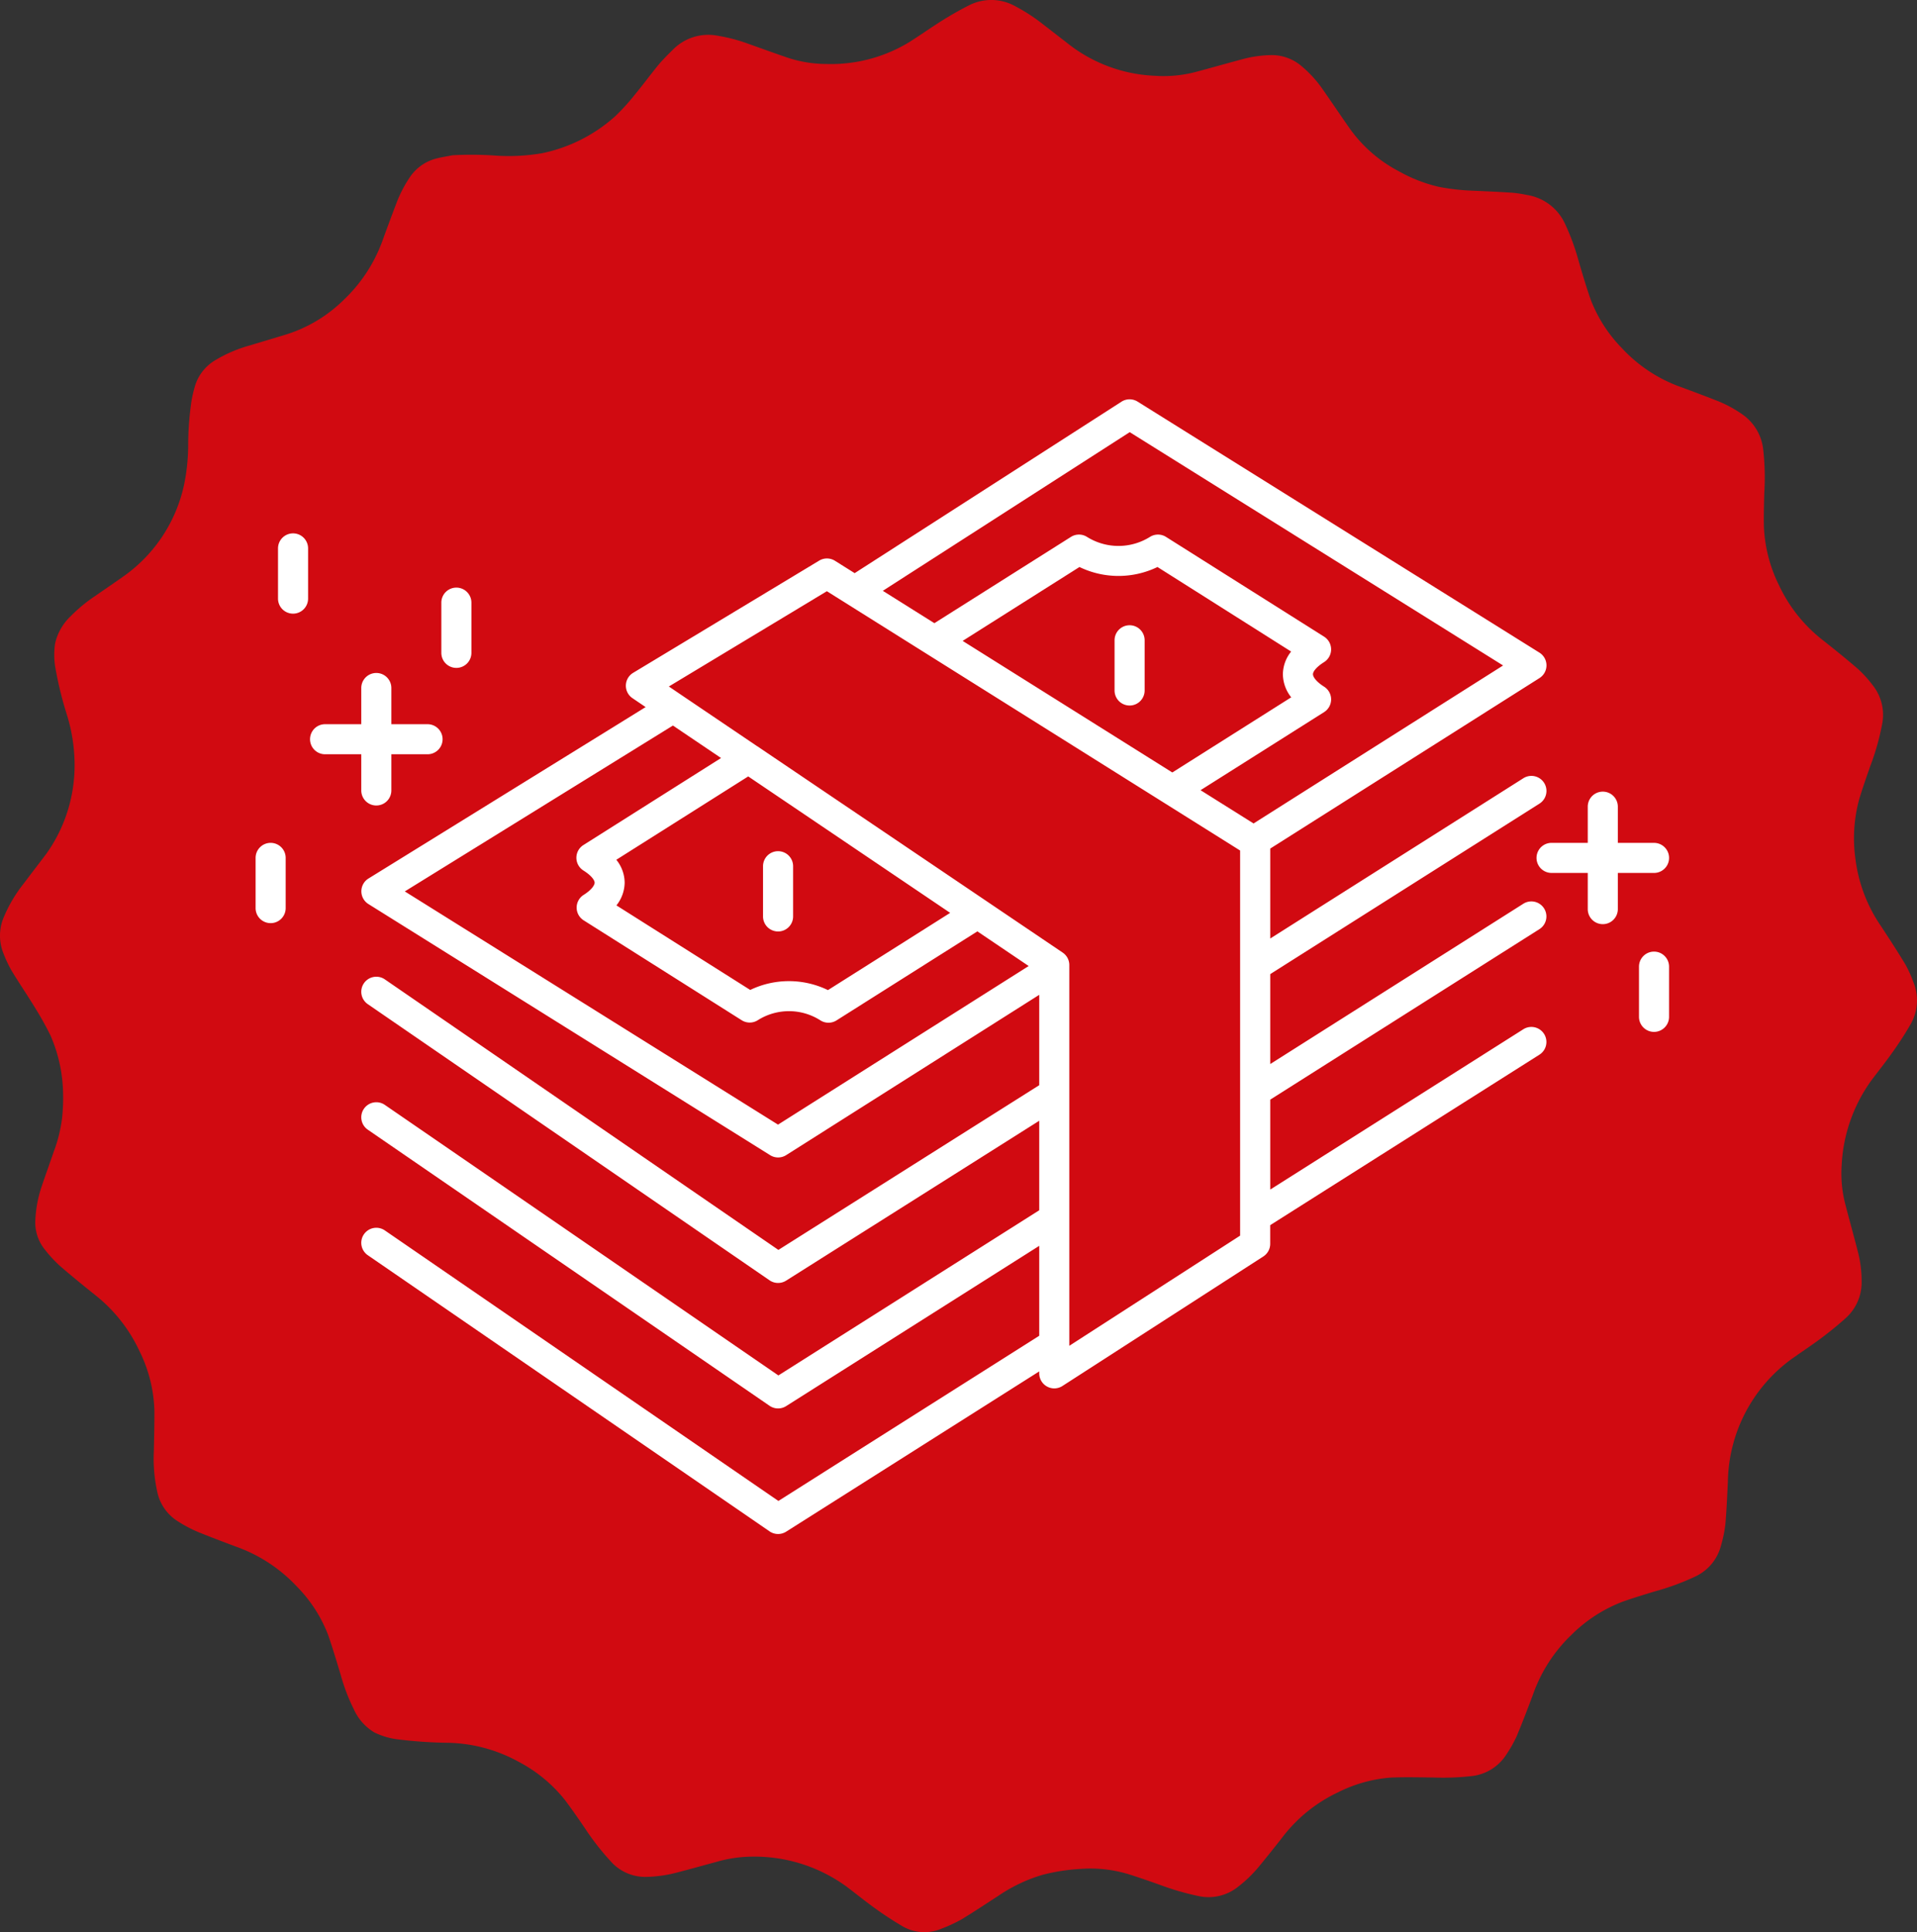 <?xml version="1.0" encoding="UTF-8"?>
<svg xmlns="http://www.w3.org/2000/svg" xmlns:xlink="http://www.w3.org/1999/xlink" id="icon-red-money" width="150.441" height="151.654" viewBox="0 0 150.441 151.654">
  <rect x="0" y="0" width="150.441" height="151.654" fill="#333333" stroke="none"/>
  <defs>
    <clipPath id="clip-path">
      <rect id="Rectangle_77" data-name="Rectangle 77" width="110.925" height="89.063" fill="none"></rect>
    </clipPath>
  </defs>
  <path id="Fill_39" data-name="Fill 39" d="M38.7,12.2a15.432,15.432,0,0,0,3.848-.175A12.3,12.3,0,0,0,48.3,9.107a16.949,16.949,0,0,0,1.539-1.7c.622-.751,1.2-1.543,1.822-2.3.359-.432.761-.827,1.161-1.223a3.888,3.888,0,0,1,3.516-1.076,12.971,12.971,0,0,1,2.387.63c.978.346,1.952.7,2.933,1.038a9.758,9.758,0,0,0,3.164.547A11.847,11.847,0,0,0,71.335,3.32c.887-.56,1.744-1.17,2.634-1.726.667-.416,1.353-.808,2.053-1.163A3.848,3.848,0,0,1,79.693.5a13.928,13.928,0,0,1,2.137,1.389q1.1.851,2.2,1.705a11.811,11.811,0,0,0,6.646,2.357A9.878,9.878,0,0,0,93.9,5.631c1.183-.314,2.359-.654,3.545-.967a9.067,9.067,0,0,1,2.4-.339,3.6,3.6,0,0,1,2.3.869A9.093,9.093,0,0,1,103.794,7c.716,1.025,1.415,2.067,2.133,3.092a10.929,10.929,0,0,0,3.843,3.347,11.831,11.831,0,0,0,3.133,1.224,17.058,17.058,0,0,0,2.789.309c1.011.046,2.023.091,3.033.159a10.143,10.143,0,0,1,1.109.173,3.955,3.955,0,0,1,3,2.3,17.622,17.622,0,0,1,1.035,2.817c.3,1.033.606,2.069.962,3.087a11.151,11.151,0,0,0,2.458,3.827,11.628,11.628,0,0,0,4.66,3.059c.926.342,1.852.688,2.771,1.049A9.7,9.7,0,0,1,136.7,32.5a3.866,3.866,0,0,1,1.671,2.777,19.516,19.516,0,0,1,.085,3.417c-.026.875-.044,1.753-.03,2.632a11.454,11.454,0,0,0,1.207,4.658,11.8,11.8,0,0,0,3.482,4.314c.921.731,1.84,1.467,2.727,2.24a9.392,9.392,0,0,1,1.106,1.224,3.745,3.745,0,0,1,.75,3.114,19.48,19.48,0,0,1-.935,3.285c-.3.865-.606,1.726-.865,2.6a11.652,11.652,0,0,0-.283,4.7,11.876,11.876,0,0,0,1.991,5.218c.654.995,1.3,1.99,1.916,3.008a9.364,9.364,0,0,1,.635,1.4,3.763,3.763,0,0,1-.274,3.4c-.409.715-.867,1.407-1.344,2.081-.54.769-1.127,1.5-1.692,2.253a12.371,12.371,0,0,0-2.319,6.652,9.572,9.572,0,0,0,.318,3.168c.318,1.239.667,2.468.981,3.708a9.218,9.218,0,0,1,.267,2.2,3.749,3.749,0,0,1-1.251,2.913c-.61.551-1.255,1.072-1.914,1.567-.759.569-1.557,1.09-2.33,1.642a12.134,12.134,0,0,0-5,9.66c-.057,1.115-.1,2.229-.2,3.342a10.336,10.336,0,0,1-.343,1.651,3.7,3.7,0,0,1-2.065,2.442A19.369,19.369,0,0,1,129.9,124.9c-.862.262-1.724.523-2.57.823a11.5,11.5,0,0,0-4,2.591,11.967,11.967,0,0,0-3.013,4.657c-.416,1.116-.841,2.229-1.3,3.324a10.267,10.267,0,0,1-.814,1.436,3.694,3.694,0,0,1-2.759,1.68,19.952,19.952,0,0,1-2.954.107c-1.113-.012-2.224-.041-3.335.006a11.026,11.026,0,0,0-4.161,1.163,11.823,11.823,0,0,0-4.385,3.563q-.9,1.153-1.831,2.286a10.249,10.249,0,0,1-1.619,1.559,3.7,3.7,0,0,1-3.107.728,20.944,20.944,0,0,1-3.055-.89c-.766-.27-1.532-.541-2.305-.786a10.3,10.3,0,0,0-3.884-.455,15.346,15.346,0,0,0-3,.467,12.394,12.394,0,0,0-3.472,1.653c-.967.623-1.922,1.267-2.906,1.858a11.767,11.767,0,0,1-1.529.708,3.424,3.424,0,0,1-3.2-.26c-.7-.412-1.377-.863-2.037-1.338-.762-.547-1.49-1.142-2.242-1.707a12.284,12.284,0,0,0-7.526-2.343,10.327,10.327,0,0,0-2.7.419c-1.024.273-2.046.567-3.075.829a10.081,10.081,0,0,1-2.521.341,3.609,3.609,0,0,1-2.679-1.23,20.066,20.066,0,0,1-2.028-2.605c-.516-.754-1.034-1.509-1.587-2.236a11.424,11.424,0,0,0-3.6-2.962,11.989,11.989,0,0,0-5.516-1.493,35.518,35.518,0,0,1-3.962-.267,5.76,5.76,0,0,1-1.859-.551,4.03,4.03,0,0,1-1.595-1.8,14.743,14.743,0,0,1-1.032-2.7c-.317-1.041-.626-2.09-.981-3.117a11.042,11.042,0,0,0-2.462-3.829,12.064,12.064,0,0,0-4.718-3.11c-.914-.341-1.826-.685-2.73-1.047a10.406,10.406,0,0,1-2-1.032,3.594,3.594,0,0,1-1.486-2.14,12.091,12.091,0,0,1-.29-3.325c.02-1.04.047-2.079.043-3.121a11.216,11.216,0,0,0-1.172-4.706,12.119,12.119,0,0,0-3.514-4.43c-.928-.744-1.854-1.493-2.748-2.274A10.163,10.163,0,0,1,3.54,98.107a3.392,3.392,0,0,1-.766-2.377,9.635,9.635,0,0,1,.5-2.615c.3-.9.631-1.8.937-2.7a11.494,11.494,0,0,0,.661-2.655A14.592,14.592,0,0,0,4.948,85.7a11.833,11.833,0,0,0-.981-4.416,23.859,23.859,0,0,0-1.186-2.133c-.606-1-1.262-1.956-1.866-2.953a9.784,9.784,0,0,1-.641-1.355A3.708,3.708,0,0,1,.3,71.981,11.137,11.137,0,0,1,1.846,69.37c.588-.781,1.183-1.555,1.774-2.333a11.944,11.944,0,0,0,2.234-6.9,13.3,13.3,0,0,0-.617-4.075,28.729,28.729,0,0,1-.885-3.612,5.922,5.922,0,0,1-.026-1.947,4.2,4.2,0,0,1,1.184-2.1,12.332,12.332,0,0,1,1.962-1.626c.782-.541,1.566-1.074,2.343-1.626a11.837,11.837,0,0,0,4.64-7.149,15.592,15.592,0,0,0,.314-3.137,24.185,24.185,0,0,1,.261-3.408c.062-.36.147-.713.243-1.063a3.556,3.556,0,0,1,1.595-2.106A10.967,10.967,0,0,1,19.65,27.1c.969-.294,1.941-.578,2.906-.877A11.235,11.235,0,0,0,27,23.513a12.067,12.067,0,0,0,3.052-4.719c.345-.954.7-1.906,1.061-2.855a9.834,9.834,0,0,1,1.031-2A3.571,3.571,0,0,1,34.3,12.428c.4-.1.809-.161,1.214-.241A27.122,27.122,0,0,1,38.7,12.2Z" transform="translate(0 0)" fill="#d10a11"></path>
  <g id="Group_137" data-name="Group 137" transform="translate(20.059 31.342)" clip-path="url(#clip-path)">
    <path id="Path_378" data-name="Path 378" d="M143.966,37.565a1.18,1.18,0,0,0-1.18,1.18v3.941a1.18,1.18,0,1,0,2.36,0V38.745a1.18,1.18,0,0,0-1.18-1.18" transform="translate(-75.377 -19.831)" fill="#fff"></path>
    <path id="Path_379" data-name="Path 379" d="M85.53,81.433a1.18,1.18,0,0,0,1.18-1.18V76.311a1.18,1.18,0,0,0-2.361,0v3.941a1.18,1.18,0,0,0,1.18,1.18" transform="translate(-44.528 -39.662)" fill="#fff"></path>
    <path id="Path_380" data-name="Path 380" d="M1.18,73.746A1.18,1.18,0,0,0,0,74.926v3.941a1.18,1.18,0,0,0,2.36,0V74.926a1.18,1.18,0,0,0-1.18-1.18" transform="translate(0 -38.931)" fill="#fff"></path>
    <path id="Path_381" data-name="Path 381" d="M231.141,91.827a1.18,1.18,0,0,0-1.18,1.18v3.941a1.18,1.18,0,1,0,2.36,0V93.007a1.18,1.18,0,0,0-1.18-1.18" transform="translate(-121.397 -48.476)" fill="#fff"></path>
    <path id="Path_382" data-name="Path 382" d="M32.055,37.61a1.18,1.18,0,0,0,1.18-1.18V32.488a1.18,1.18,0,0,0-2.36,0V36.43a1.18,1.18,0,0,0,1.18,1.18" transform="translate(-16.299 -16.528)" fill="#fff"></path>
    <path id="Path_383" data-name="Path 383" d="M4.906,22.288a1.18,1.18,0,0,0-1.18,1.18V27.41a1.18,1.18,0,1,0,2.36,0V23.468a1.18,1.18,0,0,0-1.18-1.18" transform="translate(-1.967 -11.766)" fill="#fff"></path>
    <path id="Path_384" data-name="Path 384" d="M13.07,54.721a1.18,1.18,0,1,0,2.36,0V51.88h2.841a1.18,1.18,0,0,0,0-2.36H15.43V46.679a1.18,1.18,0,1,0-2.36,0V49.52H10.229a1.18,1.18,0,0,0,0,2.36H13.07Z" transform="translate(-4.777 -24.019)" fill="#fff"></path>
    <path id="Path_385" data-name="Path 385" d="M222.149,71.61a1.18,1.18,0,0,0,0-2.36h-2.841V66.408a1.18,1.18,0,1,0-2.36,0v2.841h-2.841a1.18,1.18,0,0,0,0,2.36h2.841V74.45a1.18,1.18,0,1,0,2.36,0V71.61Z" transform="translate(-112.404 -34.434)" fill="#fff"></path>
    <path id="Path_386" data-name="Path 386" d="M110.023,41.588a1.18,1.18,0,0,0-1.263-1.994L88.9,52.175V45.116l21.127-13.38a1.18,1.18,0,0,0-1.263-1.994L88.9,42.322V35.263l21.127-13.381a1.18,1.18,0,0,0-.006-2L78.488.18a1.183,1.183,0,0,0-1.264.008L56.286,13.645l-1.548-.972a1.18,1.18,0,0,0-1.237-.011L38.9,21.47a1.18,1.18,0,0,0-.051,1.988l1.032.7L18.126,37.617a1.18,1.18,0,0,0,0,2L49.65,59.327a1.181,1.181,0,0,0,1.257,0L70.771,46.742v7.093L50.3,66.765,19.415,45.53a1.18,1.18,0,0,0-1.337,1.946L49.607,69.151a1.179,1.179,0,0,0,1.3.025L70.771,56.627v7.026L50.3,76.617,19.415,55.382a1.18,1.18,0,0,0-1.337,1.946L49.607,79a1.18,1.18,0,0,0,1.3.025l19.864-12.58v7.058L50.3,86.469,19.415,65.235a1.18,1.18,0,0,0-1.337,1.946L49.607,88.856a1.18,1.18,0,0,0,1.3.025L70.771,76.3v.155a1.18,1.18,0,0,0,1.82.991L88.355,67.28a1.179,1.179,0,0,0,.541-.991V64.821l21.127-13.38a1.18,1.18,0,0,0-1.263-1.995L88.9,62.027V54.969ZM77.872,2.578l29.3,18.314-19.582,12.4L83.43,30.681l9.693-6.127a1.18,1.18,0,0,0,0-2c-.643-.406-.871-.779-.871-.974s.229-.545.871-.951a1.181,1.181,0,0,0,0-2L80.72,10.8a1.18,1.18,0,0,0-1.261,0,4.657,4.657,0,0,1-4.94,0,1.179,1.179,0,0,0-1.261,0L62.542,17.572l-4.047-2.54ZM90.547,23.39l-9.333,5.9L64.759,18.963l9.169-5.8a7.029,7.029,0,0,0,6.122,0L90.539,19.8a2.887,2.887,0,0,0-.647,1.787,2.949,2.949,0,0,0,.655,1.805M50.271,56.931,20.982,38.626l21.041-13.02L45.8,28.156,35,34.985a1.181,1.181,0,0,0,0,2c.649.41.879.771.879.956s-.225.556-.859.956a1.181,1.181,0,0,0,0,2l12.4,7.84a1.18,1.18,0,0,0,1.261,0,4.573,4.573,0,0,1,4.92.013,1.18,1.18,0,0,0,1.261,0l11.054-6.988,4.026,2.72ZM37.582,36.142,47.932,29.6,63.78,40.31l-9.59,6.062a7.017,7.017,0,0,0-6.1-.012l-10.5-6.637a2.93,2.93,0,0,0,.645-1.786,2.888,2.888,0,0,0-.653-1.794M73.131,74.29V44.407a1.18,1.18,0,0,0-.519-.978L48.63,27.222l-.006,0-5.888-3.98,0,0-1.032-.7,12.4-7.479L86.535,35.417V65.645Z" transform="translate(-9.273 0)" fill="#fff"></path>
  </g>
</svg>
